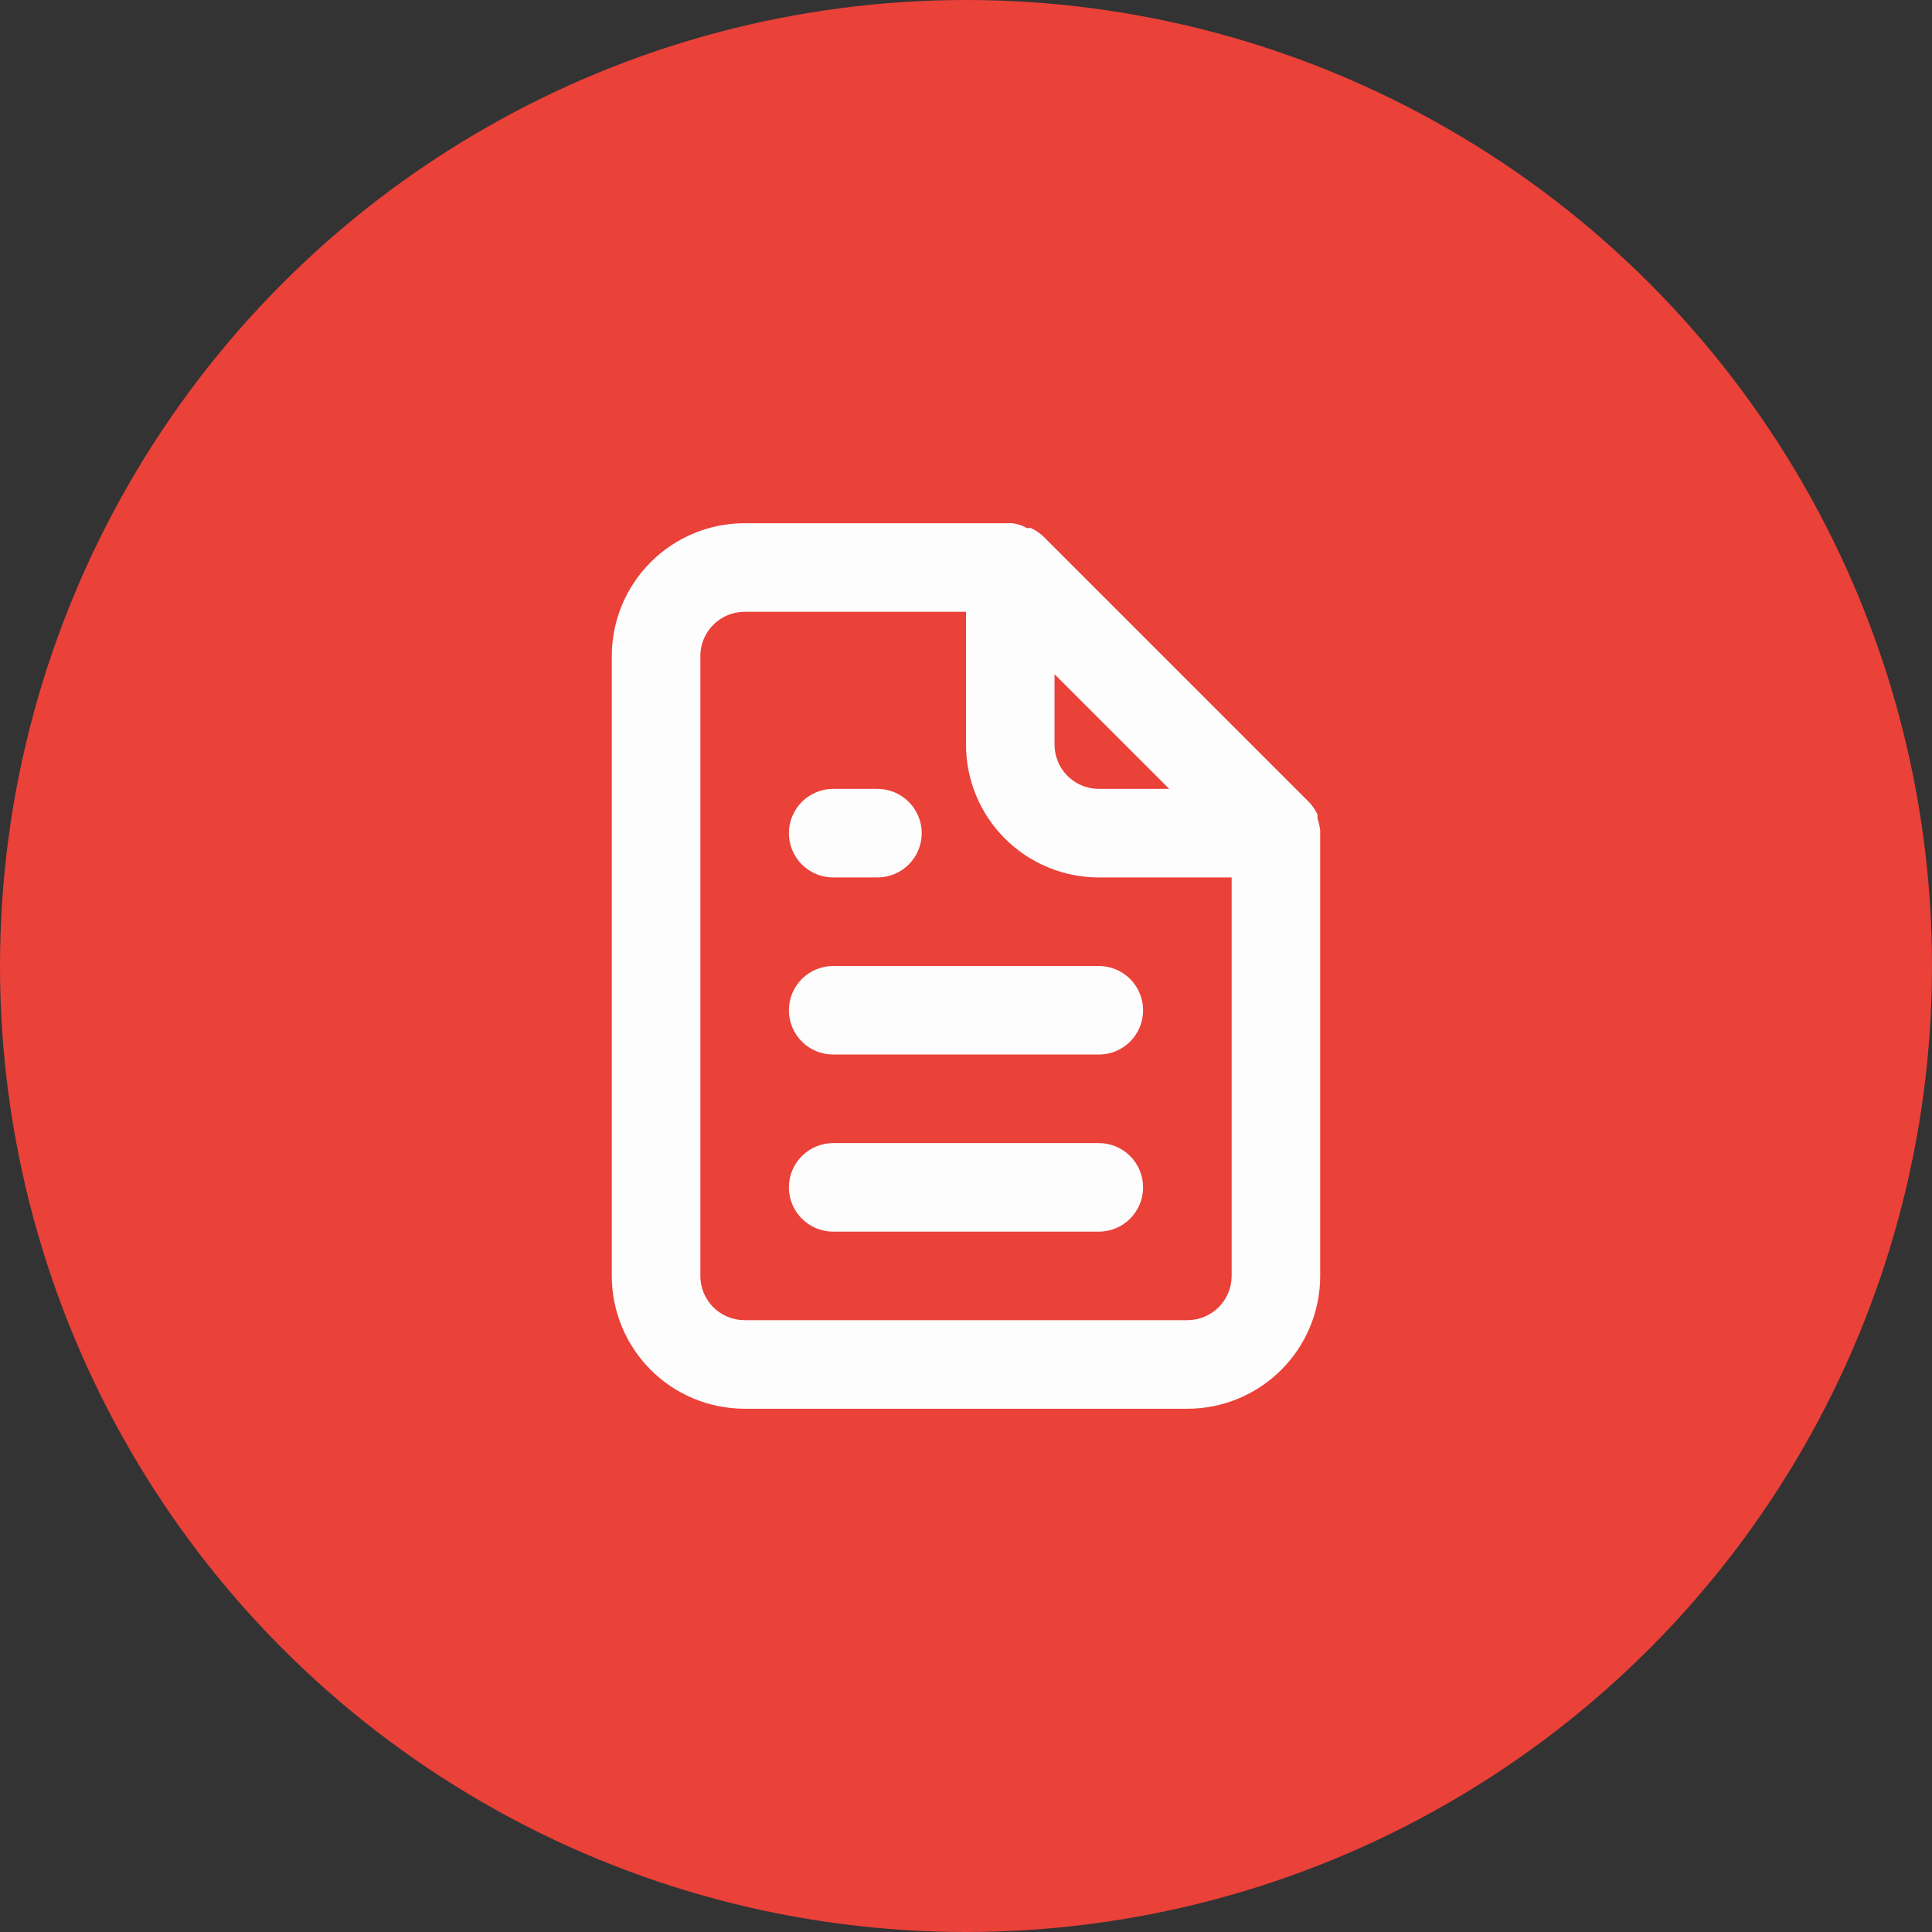 <?xml version="1.0" encoding="UTF-8"?> <svg xmlns="http://www.w3.org/2000/svg" width="110" height="110" viewBox="0 0 110 110" fill="none"><rect x="0" y="0" width="110" height="110" fill="#333333" stroke="none"/> <circle cx="55" cy="55" r="55" fill="#EA4139"></circle> <path d="M47.437 49.958H49.958C50.627 49.958 51.268 49.693 51.74 49.22C52.213 48.747 52.479 48.106 52.479 47.437C52.479 46.769 52.213 46.128 51.74 45.655C51.268 45.182 50.627 44.916 49.958 44.916H47.437C46.769 44.916 46.127 45.182 45.655 45.655C45.182 46.128 44.916 46.769 44.916 47.437C44.916 48.106 45.182 48.747 45.655 49.22C46.127 49.693 46.769 49.958 47.437 49.958ZM47.437 55C46.769 55 46.127 55.265 45.655 55.738C45.182 56.211 44.916 56.852 44.916 57.521C44.916 58.189 45.182 58.83 45.655 59.303C46.127 59.776 46.769 60.041 47.437 60.041H62.562C63.231 60.041 63.872 59.776 64.345 59.303C64.817 58.83 65.083 58.189 65.083 57.521C65.083 56.852 64.817 56.211 64.345 55.738C63.872 55.265 63.231 55 62.562 55H47.437ZM75.166 47.286C75.14 47.054 75.089 46.826 75.015 46.605V46.379C74.894 46.119 74.732 45.881 74.536 45.673L59.411 30.548C59.203 30.352 58.965 30.19 58.705 30.069C58.63 30.058 58.554 30.058 58.478 30.069C58.222 29.922 57.94 29.828 57.647 29.791H42.395C40.39 29.791 38.466 30.588 37.048 32.007C35.63 33.425 34.833 35.348 34.833 37.354V72.646C34.833 74.651 35.63 76.575 37.048 77.993C38.466 79.411 40.39 80.208 42.395 80.208H67.604C69.609 80.208 71.533 79.411 72.951 77.993C74.37 76.575 75.166 74.651 75.166 72.646V47.437C75.166 47.437 75.166 47.437 75.166 47.286ZM60.041 38.388L66.57 44.916H62.562C61.894 44.916 61.252 44.651 60.78 44.178C60.307 43.705 60.041 43.064 60.041 42.396V38.388ZM70.125 72.646C70.125 73.314 69.859 73.955 69.386 74.428C68.914 74.901 68.272 75.166 67.604 75.166H42.395C41.727 75.166 41.086 74.901 40.613 74.428C40.14 73.955 39.875 73.314 39.875 72.646V37.354C39.875 36.685 40.14 36.044 40.613 35.572C41.086 35.099 41.727 34.833 42.395 34.833H55V42.396C55 44.401 55.796 46.325 57.215 47.743C58.633 49.161 60.556 49.958 62.562 49.958H70.125V72.646ZM62.562 65.083H47.437C46.769 65.083 46.127 65.349 45.655 65.822C45.182 66.294 44.916 66.935 44.916 67.604C44.916 68.273 45.182 68.914 45.655 69.386C46.127 69.859 46.769 70.125 47.437 70.125H62.562C63.231 70.125 63.872 69.859 64.345 69.386C64.817 68.914 65.083 68.273 65.083 67.604C65.083 66.935 64.817 66.294 64.345 65.822C63.872 65.349 63.231 65.083 62.562 65.083Z" fill="#FEFDFD"></path> </svg> 